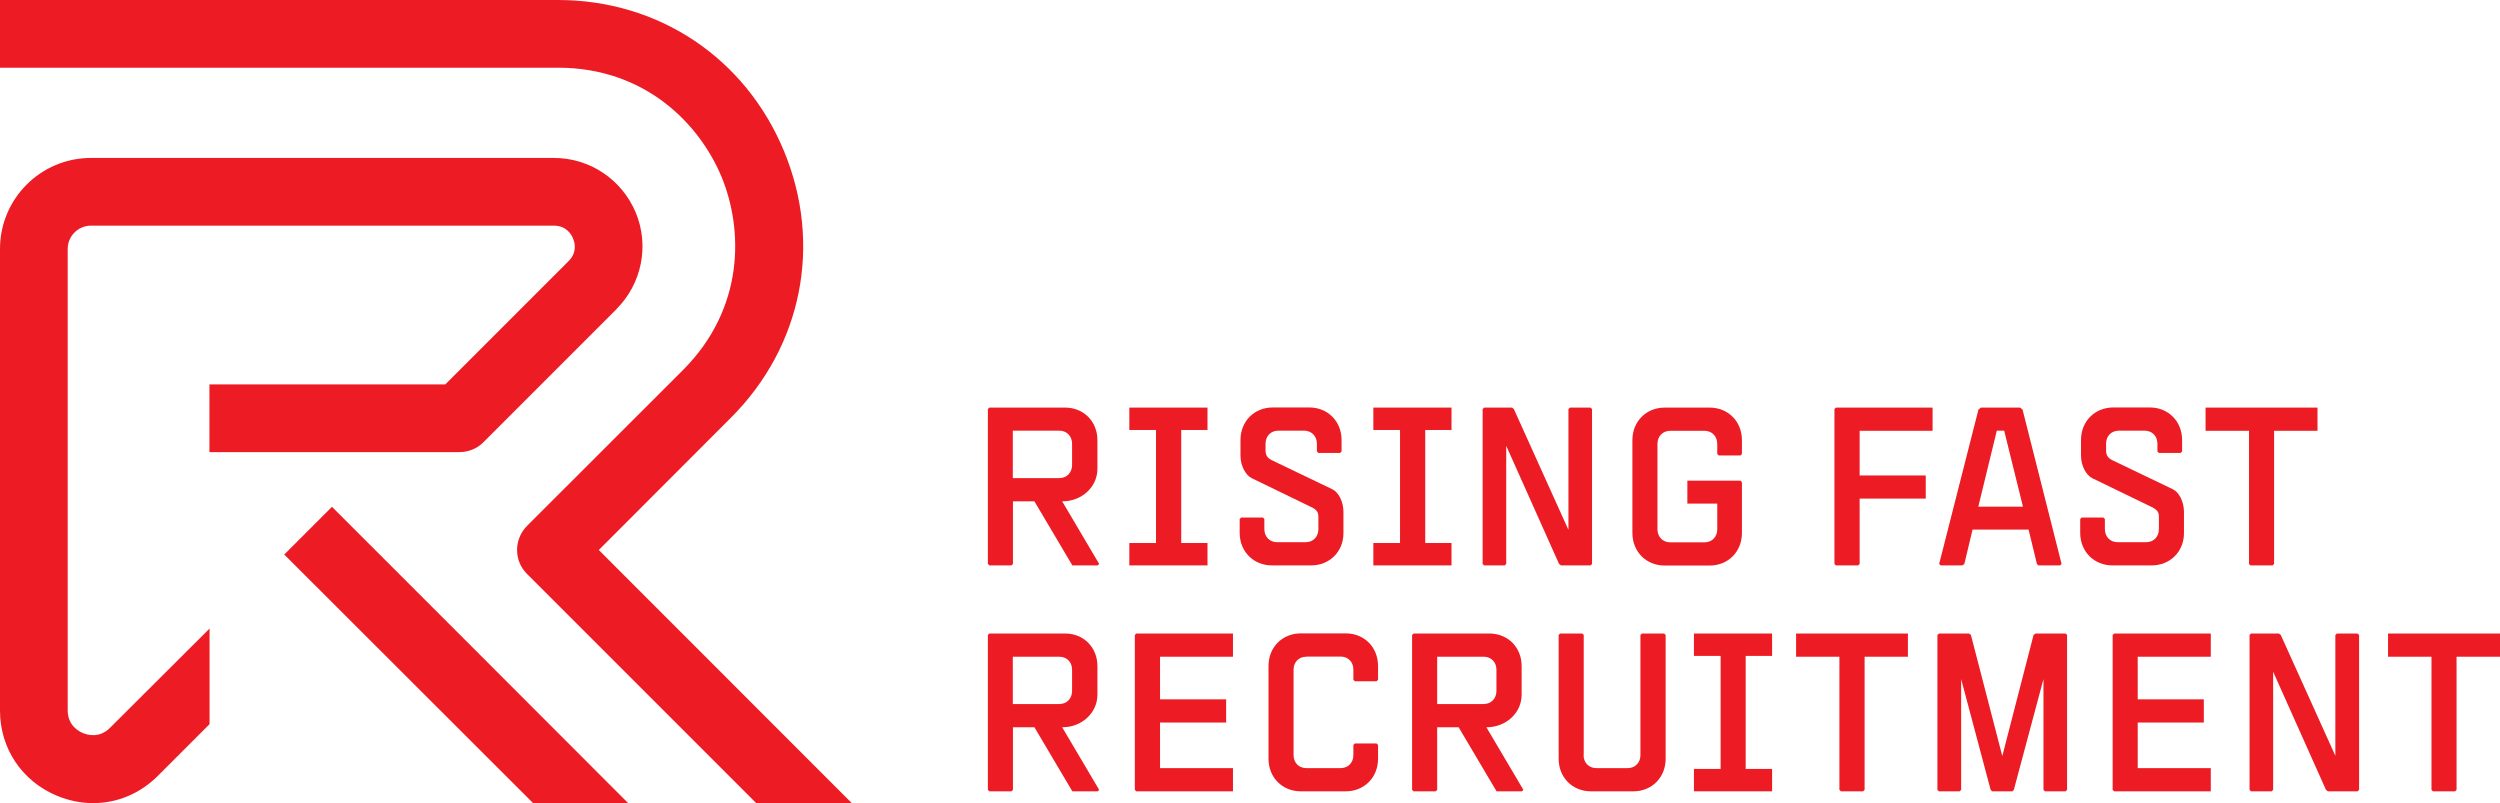 <svg xmlns="http://www.w3.org/2000/svg" id="Layer_2" viewBox="0 0 186.46 59.9"><defs><style>.cls-1{fill:#ed1c24;}</style></defs><g id="Layer_1-2"><path class="cls-1" d="M77.13,37.39h-1.58v4.67l-.11.11h-1.65l-.11-.11v-11.55l.11-.11h5.65c1.38,0,2.41,1.03,2.41,2.43v2.13c0,1.4-1.21,2.43-2.59,2.43h-.04l2.76,4.67-.11.11h-1.89l-2.83-4.78ZM75.54,32.13v3.53h3.46c.57,0,.96-.41.96-.98v-1.58c0-.57-.39-.98-.96-.98h-3.46Z"></path><polygon class="cls-1" points="84.23 42.17 84.23 40.5 86.22 40.5 86.22 32.07 84.23 32.07 84.23 30.4 90.06 30.4 90.06 32.07 88.1 32.07 88.1 40.5 90.06 40.5 90.06 42.17 84.23 42.17"></polygon><path class="cls-1" d="M94.87,42.17c-1.38,0-2.41-1.03-2.41-2.43v-1.03l.11-.11h1.62l.11.11v.75c0,.57.39.98.96.98h2.11c.57,0,.96-.4.96-.98v-.88c0-.33-.07-.55-.55-.77l-4.41-2.14c-.46-.22-.85-.92-.85-1.69v-1.16c0-1.4,1.03-2.43,2.41-2.43h2.72c1.38,0,2.41,1.03,2.41,2.43v.85l-.11.11h-1.62l-.11-.11v-.57c0-.57-.39-.98-.96-.98h-1.91c-.57,0-.96.4-.96.98v.48c0,.33.09.55.46.74l4.52,2.17c.46.22.83.92.83,1.69v1.58c0,1.4-1.05,2.41-2.41,2.41h-2.93Z"></path><polygon class="cls-1" points="102.43 42.17 102.43 40.5 104.42 40.5 104.42 32.07 102.43 32.07 102.43 30.4 108.26 30.4 108.26 32.07 106.3 32.07 106.3 40.5 108.26 40.5 108.26 42.17 102.43 42.17"></polygon><polygon class="cls-1" points="110.69 42.17 110.58 42.06 110.58 30.51 110.69 30.4 112.77 30.4 112.91 30.51 116.98 39.52 116.98 30.51 117.09 30.4 118.63 30.4 118.74 30.51 118.74 42.06 118.63 42.17 116.43 42.17 116.28 42.06 112.34 33.25 112.34 42.06 112.23 42.17 110.69 42.17"></polygon><path class="cls-1" d="M124.58,32.13c-.57,0-.96.41-.96.98v6.36c0,.57.39.98.96.98h2.54c.57,0,.96-.4.96-.98v-1.91h-2.23v-1.71h3.96l.11.11v3.79c0,1.4-1.03,2.43-2.41,2.43h-3.35c-1.38,0-2.41-1.03-2.41-2.43v-6.92c0-1.4,1.03-2.43,2.41-2.43h3.35c1.38,0,2.41,1.03,2.41,2.43v1.03l-.11.11h-1.62l-.11-.11v-.75c0-.57-.39-.98-.96-.98h-2.54Z"></path><polygon class="cls-1" points="136.93 42.17 136.82 42.06 136.82 30.51 136.93 30.4 144.14 30.4 144.14 32.13 138.7 32.13 138.7 35.46 143.63 35.46 143.63 37.19 138.7 37.19 138.7 42.06 138.59 42.17 136.93 42.17"></polygon><path class="cls-1" d="M151.3,39.5h-4.18l-.61,2.56-.15.11h-1.62l-.11-.11,2.93-11.51.18-.15h2.93l.18.15,2.91,11.51-.11.11h-1.62l-.11-.11-.62-2.56ZM147.55,37.79h3.33l-1.4-5.67h-.55l-1.38,5.67Z"></path><path class="cls-1" d="M157.56,42.17c-1.38,0-2.41-1.03-2.41-2.43v-1.03l.11-.11h1.62l.11.11v.75c0,.57.39.98.96.98h2.11c.57,0,.96-.4.96-.98v-.88c0-.33-.07-.55-.55-.77l-4.41-2.14c-.46-.22-.85-.92-.85-1.69v-1.16c0-1.4,1.03-2.43,2.41-2.43h2.72c1.38,0,2.41,1.03,2.41,2.43v.85l-.11.11h-1.62l-.11-.11v-.57c0-.57-.39-.98-.96-.98h-1.91c-.57,0-.96.4-.96.98v.48c0,.33.09.55.46.74l4.52,2.17c.46.22.83.92.83,1.69v1.58c0,1.4-1.05,2.41-2.41,2.41h-2.92Z"></path><polygon class="cls-1" points="164.5 30.4 172.85 30.4 172.85 32.13 169.61 32.13 169.61 42.06 169.5 42.17 167.84 42.17 167.74 42.06 167.74 32.13 164.5 32.13 164.5 30.4"></polygon><path class="cls-1" d="M77.13,54.24h-1.58v4.67l-.11.11h-1.65l-.11-.11v-11.55l.11-.11h5.65c1.38,0,2.41,1.03,2.41,2.43v2.13c0,1.4-1.21,2.43-2.59,2.43h-.04l2.76,4.67-.11.11h-1.89l-2.83-4.78ZM75.54,48.98v3.53h3.46c.57,0,.96-.41.96-.98v-1.58c0-.57-.39-.97-.96-.97h-3.46Z"></path><polygon class="cls-1" points="84.75 47.25 84.64 47.36 84.64 58.91 84.75 59.02 91.96 59.02 91.96 57.29 86.52 57.29 86.52 53.89 91.45 53.89 91.45 52.16 86.52 52.16 86.52 48.98 91.96 48.98 91.96 47.25 84.75 47.25"></polygon><path class="cls-1" d="M97.44,48.98c-.57,0-.96.4-.96.97v6.37c0,.57.39.97.96.97h2.54c.57,0,.96-.4.96-.97v-.76l.11-.11h1.62l.11.11v1.03c0,1.4-1.03,2.43-2.41,2.43h-3.35c-1.38,0-2.41-1.03-2.41-2.43v-6.92c0-1.4,1.03-2.43,2.41-2.43h3.35c1.38,0,2.41,1.03,2.41,2.43v1.03l-.11.11h-1.62l-.11-.11v-.76c0-.57-.39-.97-.96-.97h-2.54Z"></path><path class="cls-1" d="M108.77,54.24h-1.58v4.67l-.11.11h-1.65l-.11-.11v-11.55l.11-.11h5.65c1.38,0,2.41,1.03,2.41,2.43v2.13c0,1.4-1.21,2.43-2.59,2.43h-.04l2.76,4.67-.11.11h-1.89l-2.83-4.78ZM107.19,48.98v3.53h3.46c.57,0,.96-.41.96-.98v-1.58c0-.57-.39-.97-.96-.97h-3.46Z"></path><path class="cls-1" d="M118.11,56.32c0,.57.39.97.96.97h2.32c.57,0,.96-.4.96-.97v-8.96l.11-.11h1.66l.11.11v9.23c0,1.4-1.03,2.43-2.41,2.43h-3.16c-1.38,0-2.41-1.03-2.41-2.43v-9.23l.11-.11h1.65l.11.11v8.96Z"></path><polygon class="cls-1" points="126.34 47.25 126.34 48.92 128.33 48.92 128.33 57.35 126.34 57.35 126.34 59.02 132.17 59.02 132.17 57.35 130.2 57.35 130.2 48.92 132.17 48.92 132.17 47.25 126.34 47.25"></polygon><polygon class="cls-1" points="133.96 47.25 133.96 48.98 137.19 48.98 137.19 58.91 137.3 59.02 138.96 59.02 139.07 58.91 139.07 48.98 142.3 48.98 142.3 47.25 133.96 47.25"></polygon><polygon class="cls-1" points="151.82 47.25 151.67 47.36 149.34 56.39 147 47.36 146.85 47.25 144.61 47.25 144.5 47.36 144.5 58.91 144.61 59.02 146.16 59.02 146.27 58.91 146.27 50.65 148.47 58.91 148.58 59.02 150.09 59.02 150.2 58.91 152.41 50.65 152.41 58.91 152.52 59.02 154.06 59.02 154.17 58.91 154.17 47.36 154.06 47.25 151.82 47.25"></polygon><polygon class="cls-1" points="157.68 47.25 157.57 47.36 157.57 58.91 157.68 59.02 164.89 59.02 164.89 57.29 159.44 57.29 159.44 53.89 164.37 53.89 164.37 52.16 159.44 52.16 159.44 48.98 164.89 48.98 164.89 47.25 157.68 47.25"></polygon><polygon class="cls-1" points="174.29 47.25 174.18 47.36 174.18 56.37 170.11 47.36 169.97 47.25 167.89 47.25 167.78 47.36 167.78 58.91 167.89 59.02 169.43 59.02 169.54 58.91 169.54 50.1 173.48 58.91 173.63 59.02 175.83 59.02 175.95 58.91 175.95 47.36 175.83 47.25 174.29 47.25"></polygon><polygon class="cls-1" points="178.11 47.25 178.11 48.98 181.35 48.98 181.35 58.91 181.46 59.02 183.11 59.02 183.22 58.91 183.22 48.98 186.46 48.98 186.46 47.25 178.11 47.25"></polygon><path class="cls-1" d="M45.98,23.06l-9.93,9.93c-.47.47-1.11.73-1.78.73H15.62v-5.05h17.59l9.19-9.19c.67-.66.47-1.4.34-1.69-.11-.29-.49-.96-1.43-.96H6.78c-.95,0-1.73.78-1.73,1.73v34.42c0,1.11.8,1.56,1.15,1.7.34.14,1.22.39,2.01-.4l7.42-7.4v7.13l-3.85,3.85c-1.34,1.34-3.05,2.04-4.83,2.04-.9,0-1.8-.18-2.68-.54-2.63-1.09-4.27-3.53-4.27-6.37V18.56c0-3.74,3.04-6.78,6.78-6.78h34.54c2.67,0,5.06,1.6,6.1,4.08,1.02,2.47.45,5.3-1.44,7.19"></path><path class="cls-1" d="M63.53,59.9h-7.13l-17.1-17.1c-.98-.98-.98-2.57,0-3.57l11.65-11.64c4.59-4.61,4.49-10.45,2.87-14.39-1.64-3.95-5.69-8.15-12.2-8.15H0V0h41.61c7.52,0,13.98,4.32,16.86,11.26,2.88,6.95,1.36,14.58-3.95,19.89l-9.86,9.87,18.87,18.88Z"></path><path class="cls-1" d="M46.85,59.9h-7.09c-.71-.69-16.84-16.84-18.56-18.54l3.56-3.56c1.72,1.71,17.89,17.89,22.09,22.1"></path></g></svg>